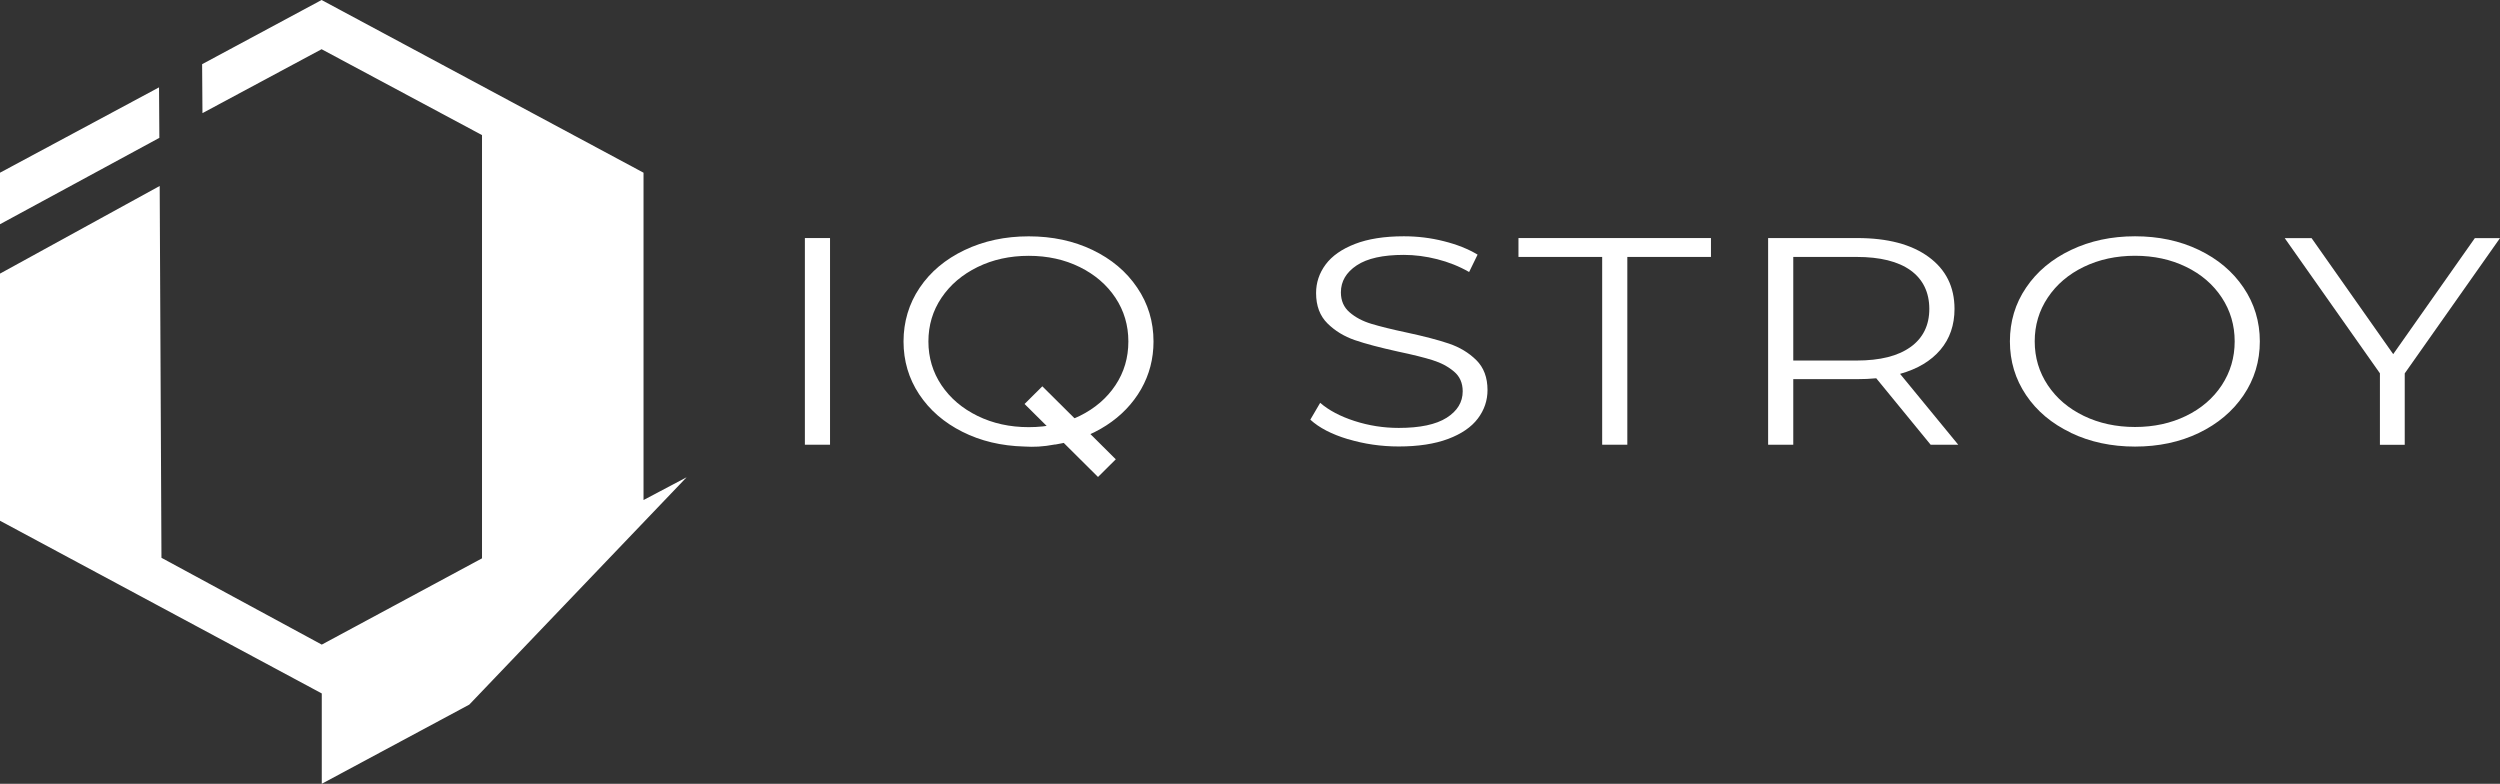 <?xml version="1.0" encoding="UTF-8"?> <svg xmlns="http://www.w3.org/2000/svg" width="185" height="58" viewBox="0 0 185 58" fill="none"><rect x="0" y="0" width="185" height="58" fill="#333333" stroke="none"/> <g clip-path="url(#clip0_2_2023)"> <path d="M23.811 58L34.726 52.142L50.81 35.317L47.621 37.003V12.78L23.798 0L14.957 4.75L14.982 8.372L23.798 3.642L35.669 9.997V41.317L23.811 47.701L11.948 41.277L11.817 13.762L0 20.247V34.803V38.535L23.811 51.315V58Z" fill="white"></path> <path d="M11.793 10.201L0 16.593V12.78L11.768 6.465L11.793 10.201Z" fill="white"></path> <path d="M59.561 17.616H61.422V32.909H59.561V17.616Z" fill="white"></path> <path d="M78.084 32.889C77.137 33.068 76.494 33.084 75.793 33.043C74.1 32.998 72.571 32.636 71.214 31.951C69.853 31.267 68.788 30.342 68.017 29.177C67.247 28.012 66.861 26.708 66.861 25.266C66.861 23.824 67.259 22.468 68.058 21.29C68.853 20.109 69.964 19.18 71.382 18.504C72.801 17.827 74.383 17.489 76.125 17.489C77.867 17.489 79.441 17.823 80.843 18.495C82.245 19.168 83.347 20.092 84.15 21.282C84.958 22.468 85.36 23.8 85.36 25.27C85.36 26.554 85.052 27.727 84.442 28.798C83.827 29.87 82.974 30.762 81.876 31.475C80.777 32.188 79.515 32.66 78.088 32.897M69.669 28.505C70.317 29.466 71.206 30.224 72.338 30.778C73.469 31.332 74.731 31.609 76.125 31.609C77.519 31.609 78.777 31.332 79.9 30.778C81.023 30.224 81.904 29.466 82.544 28.505C83.183 27.544 83.499 26.468 83.499 25.27C83.499 24.073 83.179 22.997 82.544 22.036C81.904 21.074 81.023 20.317 79.9 19.762C78.777 19.208 77.519 18.931 76.125 18.931C74.731 18.931 73.469 19.208 72.338 19.762C71.206 20.317 70.317 21.074 69.669 22.036C69.022 22.997 68.702 24.077 68.702 25.27C68.702 26.464 69.026 27.544 69.669 28.505Z" fill="white"></path> <path d="M99.743 32.497C98.542 32.135 97.615 31.654 96.964 31.055L97.693 29.809C98.333 30.363 99.177 30.811 100.235 31.153C101.292 31.495 102.382 31.666 103.506 31.666C105.084 31.666 106.264 31.414 107.055 30.913C107.842 30.412 108.24 29.76 108.24 28.957C108.24 28.346 108.027 27.857 107.596 27.495C107.17 27.132 106.645 26.851 106.022 26.655C105.403 26.46 104.538 26.244 103.432 26.012C102.108 25.718 101.05 25.442 100.259 25.169C99.468 24.896 98.796 24.488 98.234 23.934C97.673 23.38 97.39 22.631 97.39 21.685C97.39 20.915 97.624 20.211 98.095 19.575C98.566 18.939 99.288 18.434 100.259 18.055C101.231 17.677 102.44 17.485 103.883 17.485C104.891 17.485 105.875 17.603 106.838 17.848C107.801 18.088 108.637 18.418 109.342 18.842L108.715 20.129C107.977 19.705 107.186 19.392 106.35 19.18C105.51 18.968 104.69 18.862 103.883 18.862C102.337 18.862 101.177 19.119 100.399 19.636C99.62 20.154 99.226 20.818 99.226 21.636C99.226 22.247 99.439 22.741 99.87 23.111C100.296 23.482 100.833 23.767 101.481 23.963C102.128 24.158 102.993 24.374 104.088 24.606C105.379 24.883 106.424 25.156 107.219 25.425C108.014 25.694 108.691 26.101 109.244 26.647C109.797 27.193 110.076 27.931 110.076 28.863C110.076 29.638 109.838 30.338 109.359 30.974C108.879 31.609 108.146 32.11 107.158 32.481C106.166 32.852 104.952 33.039 103.51 33.039C102.202 33.039 100.948 32.856 99.747 32.493L99.743 32.497Z" fill="white"></path> <path d="M118.557 19.013H112.367V17.616H126.611V19.013H120.422V32.909H118.561V19.013H118.557Z" fill="white"></path> <path d="M142.867 32.909L138.842 27.992C138.387 28.037 137.92 28.057 137.432 28.057H132.702V32.909H130.841V17.616H137.436C139.687 17.616 141.445 18.08 142.72 19.013C143.995 19.946 144.634 21.229 144.634 22.859C144.634 24.052 144.286 25.063 143.589 25.886C142.892 26.708 141.9 27.303 140.605 27.666L144.909 32.909H142.871H142.867ZM141.384 25.678C142.306 25.01 142.769 24.069 142.769 22.859C142.769 21.649 142.306 20.671 141.384 20.007C140.461 19.343 139.125 19.013 137.383 19.013H132.702V26.68H137.383C139.129 26.68 140.461 26.346 141.384 25.674V25.678Z" fill="white"></path> <path d="M153.25 32.025C151.832 31.349 150.725 30.42 149.93 29.238C149.135 28.057 148.733 26.733 148.733 25.262C148.733 23.791 149.13 22.463 149.93 21.286C150.725 20.105 151.832 19.176 153.25 18.5C154.668 17.823 156.25 17.485 157.992 17.485C159.734 17.485 161.308 17.819 162.71 18.491C164.112 19.164 165.215 20.088 166.018 21.278C166.821 22.463 167.227 23.796 167.227 25.266C167.227 26.737 166.825 28.065 166.018 29.255C165.215 30.44 164.108 31.369 162.71 32.041C161.308 32.713 159.734 33.047 157.992 33.047C156.25 33.047 154.664 32.709 153.25 32.033V32.025ZM161.767 30.778C162.891 30.232 163.772 29.475 164.411 28.505C165.047 27.535 165.366 26.456 165.366 25.262C165.366 24.069 165.047 22.985 164.411 22.019C163.772 21.05 162.891 20.292 161.767 19.746C160.644 19.2 159.386 18.927 157.992 18.927C156.599 18.927 155.336 19.2 154.205 19.746C153.074 20.292 152.184 21.05 151.537 22.019C150.889 22.989 150.569 24.069 150.569 25.262C150.569 26.456 150.893 27.54 151.537 28.505C152.184 29.475 153.074 30.232 154.205 30.778C155.336 31.324 156.599 31.597 157.992 31.597C159.386 31.597 160.644 31.324 161.767 30.778Z" fill="white"></path> <path d="M177.95 27.625V32.913H176.114V27.625L169.068 17.62H171.056L177.097 26.207L183.139 17.62H185L177.954 27.625H177.95Z" fill="white"></path> <path d="M75.817 29.894L77.133 28.587L82.568 33.989L81.253 35.296L75.817 29.894Z" fill="white"></path> </g> <defs> <clipPath id="clip0_2_2023"> <rect width="185" height="58" fill="white"></rect> </clipPath> </defs> </svg> 